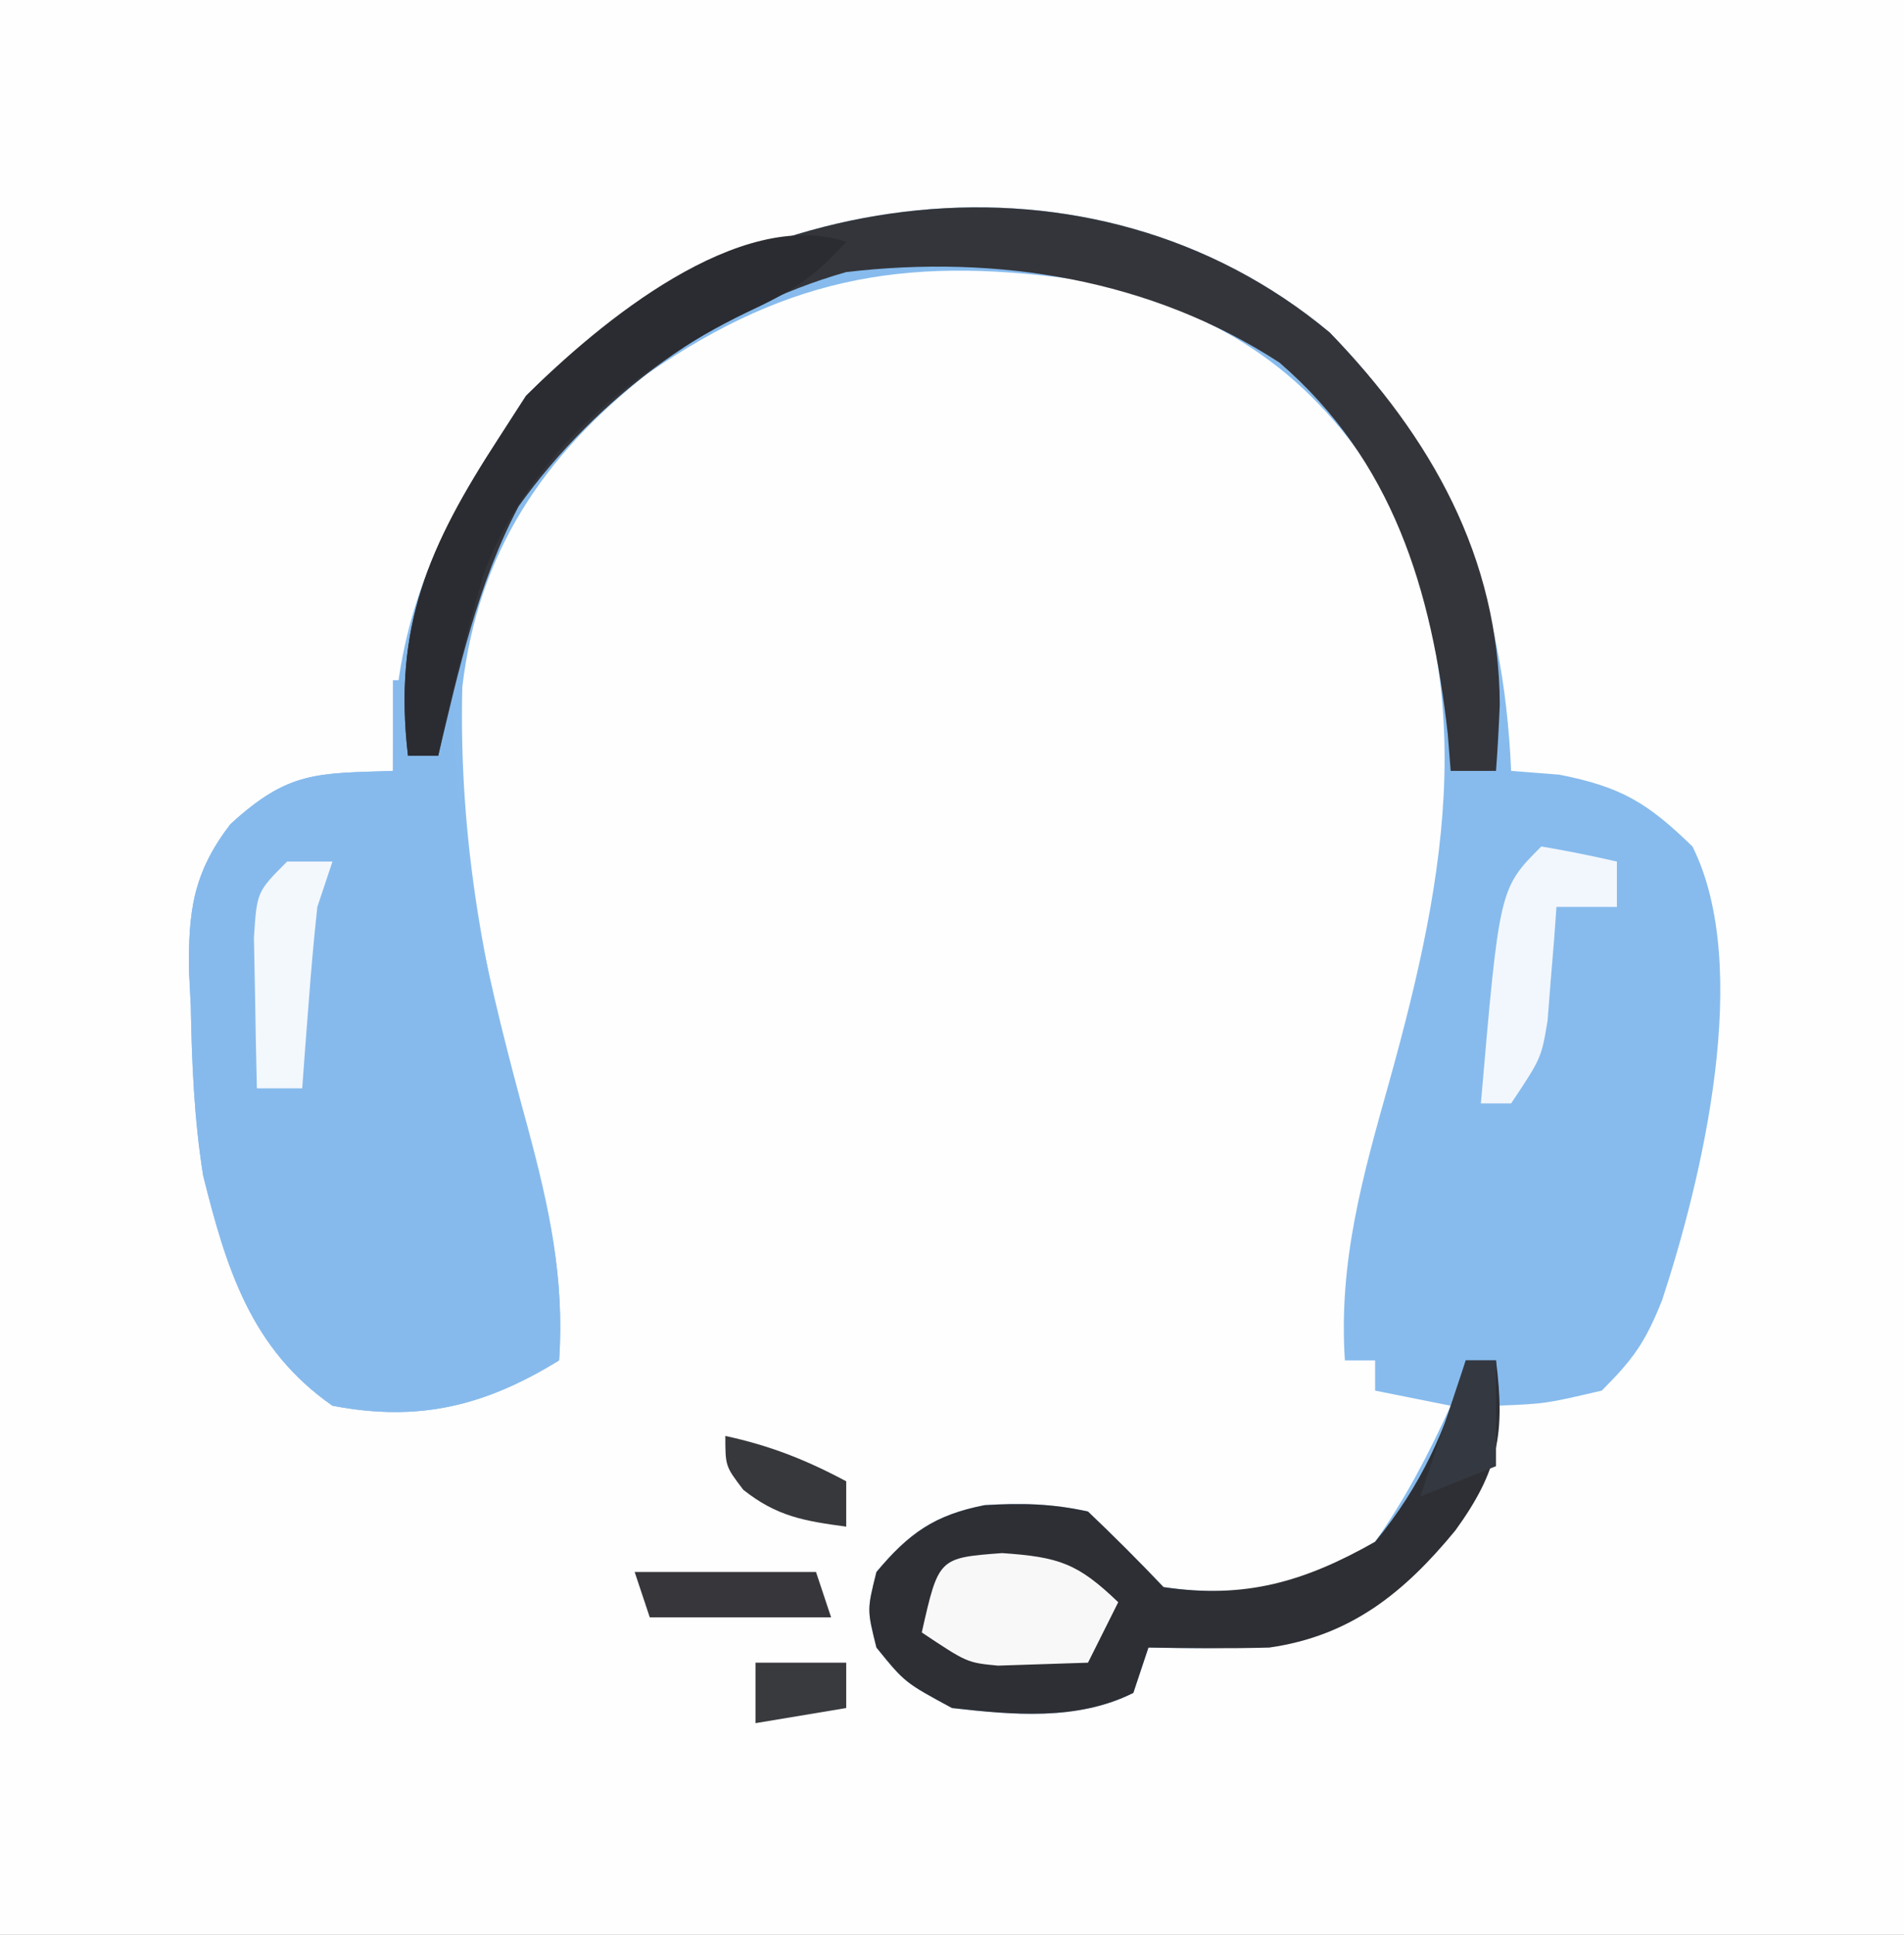<svg xmlns="http://www.w3.org/2000/svg" width="126" height="128"><rect width="100%" height="100%" fill="#808080" stroke="none"/><path d="M0 0 C41.58 0 83.16 0 126 0 C126 42.24 126 84.48 126 128 C84.42 128 42.84 128 0 128 C0 85.76 0 43.52 0 0 Z " fill="#FEFEFE" transform="translate(0,0)"></path><path d="M0 0 C8.053 8.316 11.513 17.553 12 29 C13.052 29.082 14.104 29.165 15.188 29.25 C19.303 30.06 21.03 31.117 24 34 C28.008 42.016 24.613 56.036 22 64 C20.899 66.749 20.157 67.843 18 70 C14.25 70.875 14.25 70.875 11 71 C10.918 71.701 10.835 72.403 10.75 73.125 C9.451 78.106 7.051 81.19 3 84.312 C-2.177 87.224 -6.147 87.098 -12 87 C-12.495 88.485 -12.495 88.485 -13 90 C-16.706 91.853 -20.956 91.457 -25 91 C-28.125 89.312 -28.125 89.312 -30 87 C-30.625 84.5 -30.625 84.5 -30 82 C-27.851 79.434 -26.151 78.225 -22.84 77.578 C-20.41 77.432 -18.379 77.473 -16 78 C-14.293 79.626 -12.623 81.291 -11 83 C-5.629 83.796 -1.615 82.82 3 80 C5.009 77.146 6.557 74.173 8 71 C6.35 70.67 4.7 70.34 3 70 C3 69.34 3 68.68 3 68 C2.34 68 1.68 68 1 68 C0.569 61.462 2.177 55.827 3.938 49.562 C7.81 35.645 10.098 22.96 3 9.5 C-1.667 2.253 -7.612 -1.419 -15.938 -3.375 C-27.482 -5.112 -35.544 -3.934 -45.188 2.75 C-52.113 8.224 -56.366 14.596 -57.406 23.461 C-57.653 33.755 -55.913 42.797 -53.135 52.712 C-51.663 57.995 -50.631 62.51 -51 68 C-55.936 71.038 -60.316 72.093 -66 71 C-71.398 67.245 -73.026 61.903 -74.555 55.777 C-75.155 52.031 -75.303 48.352 -75.375 44.562 C-75.412 43.825 -75.45 43.087 -75.488 42.326 C-75.552 38.33 -75.23 35.737 -72.746 32.52 C-68.911 29.001 -67.047 29.171 -62 29 C-61.997 28.334 -61.995 27.667 -61.992 26.98 C-61.659 19.038 -59.281 13.629 -55 7 C-54.402 6.072 -53.804 5.144 -53.188 4.188 C-39.185 -9.815 -15.772 -13.149 0 0 Z " fill="#87BBED" transform="translate(88,22)"></path><path d="M0 0 C0.33 0 0.66 0 1 0 C1 1.65 1 3.3 1 5 C1.66 5 2.32 5 3 5 C3 3.35 3 1.7 3 0 C3.33 0 3.66 0 4 0 C4.004 1.098 4.004 1.098 4.008 2.219 C4.348 11.732 6.411 20.402 8.917 29.559 C10.345 34.876 11.364 39.489 11 45 C6.064 48.038 1.684 49.093 -4 48 C-9.398 44.245 -11.026 38.903 -12.555 32.777 C-13.155 29.031 -13.303 25.352 -13.375 21.562 C-13.412 20.825 -13.45 20.087 -13.488 19.326 C-13.552 15.33 -13.23 12.737 -10.746 9.52 C-6.911 6.001 -5.047 6.171 0 6 C0 4.02 0 2.04 0 0 Z " fill="#87BAEC" transform="translate(26,45)"></path><path d="M0 0 C6.694 6.913 11.209 14.865 11.25 24.625 C11.187 26.084 11.112 27.544 11 29 C10.01 29 9.02 29 8 29 C7.937 28.201 7.874 27.402 7.809 26.578 C6.742 17.016 4.18 8.469 -3.332 1.988 C-11.844 -3.548 -21.979 -5.175 -32 -4 C-40.656 -1.535 -48.464 4.204 -53.68 11.5 C-56.398 16.647 -57.655 22.368 -59 28 C-59.66 28 -60.32 28 -61 28 C-62 19.461 -59.62 14.097 -55 7 C-54.402 6.072 -53.804 5.144 -53.188 4.188 C-39.185 -9.815 -15.772 -13.149 0 0 Z " fill="#34353A" transform="translate(88,22)"></path><path d="M0 0 C0.66 0 1.32 0 2 0 C2.602 4.813 2.189 7.278 -0.688 11.25 C-4.071 15.366 -7.615 18.231 -13 19 C-15.673 19.072 -18.325 19.045 -21 19 C-21.33 19.99 -21.66 20.98 -22 22 C-25.706 23.853 -29.956 23.457 -34 23 C-37.125 21.312 -37.125 21.312 -39 19 C-39.625 16.5 -39.625 16.5 -39 14 C-36.851 11.434 -35.151 10.225 -31.84 9.578 C-29.41 9.432 -27.379 9.473 -25 10 C-23.293 11.626 -21.623 13.291 -20 15 C-14.62 15.797 -10.701 14.661 -6 12 C-2.929 8.265 -1.323 4.63 0 0 Z " fill="#2E2F34" transform="translate(97,90)"></path><path d="M0 0 C-2.198 2.407 -3.52 3.242 -6.625 4.688 C-14.01 8.258 -21.076 14.16 -24 22 C-25.149 25.971 -26.124 29.961 -27 34 C-27.66 34 -28.32 34 -29 34 C-30 25.461 -27.62 20.097 -23 13 C-22.402 12.072 -21.804 11.144 -21.188 10.188 C-16.349 5.349 -7.063 -2.354 0 0 Z " fill="#2B2C31" transform="translate(56,16)"></path><path d="M0 0 C3.785 0.257 5.018 0.687 7.688 3.25 C7.027 4.57 6.367 5.89 5.688 7.25 C4.429 7.291 3.171 7.332 1.875 7.375 C1.167 7.398 0.46 7.421 -0.27 7.445 C-2.312 7.25 -2.312 7.25 -5.312 5.25 C-4.199 0.317 -4.199 0.317 0 0 Z " fill="#F8F8F8" transform="translate(66.312,102.75)"></path><path d="M0 0 C1.675 0.286 3.344 0.618 5 1 C5 1.99 5 2.98 5 4 C3.68 4 2.36 4 1 4 C0.951 4.687 0.902 5.374 0.852 6.082 C0.777 6.983 0.702 7.884 0.625 8.812 C0.555 9.706 0.486 10.599 0.414 11.52 C0 14 0 14 -2 17 C-2.66 17 -3.32 17 -4 17 C-2.774 2.774 -2.774 2.774 0 0 Z " fill="#F2F7FD" transform="translate(102,56)"></path><path d="M0 0 C0.99 0 1.98 0 3 0 C2.67 0.99 2.34 1.98 2 3 C1.777 5.059 1.593 7.122 1.438 9.188 C1.354 10.274 1.27 11.361 1.184 12.48 C1.123 13.312 1.062 14.143 1 15 C0.01 15 -0.98 15 -2 15 C-2.054 12.875 -2.093 10.75 -2.125 8.625 C-2.148 7.442 -2.171 6.258 -2.195 5.039 C-2 2 -2 2 0 0 Z " fill="#F3F8FD" transform="translate(19,57)"></path><path d="M0 0 C3.96 0 7.92 0 12 0 C12.33 0.99 12.66 1.98 13 3 C9.04 3 5.08 3 1 3 C0.67 2.01 0.34 1.02 0 0 Z " fill="#36363B" transform="translate(42,104)"></path><path d="M0 0 C2.929 0.628 5.361 1.586 8 3 C8 3.99 8 4.98 8 6 C5.218 5.624 3.412 5.327 1.188 3.562 C0 2 0 2 0 0 Z " fill="#37383C" transform="translate(48,95)"></path><path d="M0 0 C0.66 0 1.32 0 2 0 C2 2.31 2 4.62 2 7 C0.35 7.66 -1.3 8.32 -3 9 C-2.01 6.03 -1.02 3.06 0 0 Z " fill="#343941" transform="translate(97,90)"></path><path d="M0 0 C1.98 0 3.96 0 6 0 C6 0.99 6 1.98 6 3 C4.02 3.33 2.04 3.66 0 4 C0 2.68 0 1.36 0 0 Z " fill="#393A3E" transform="translate(50,110)"></path></svg>